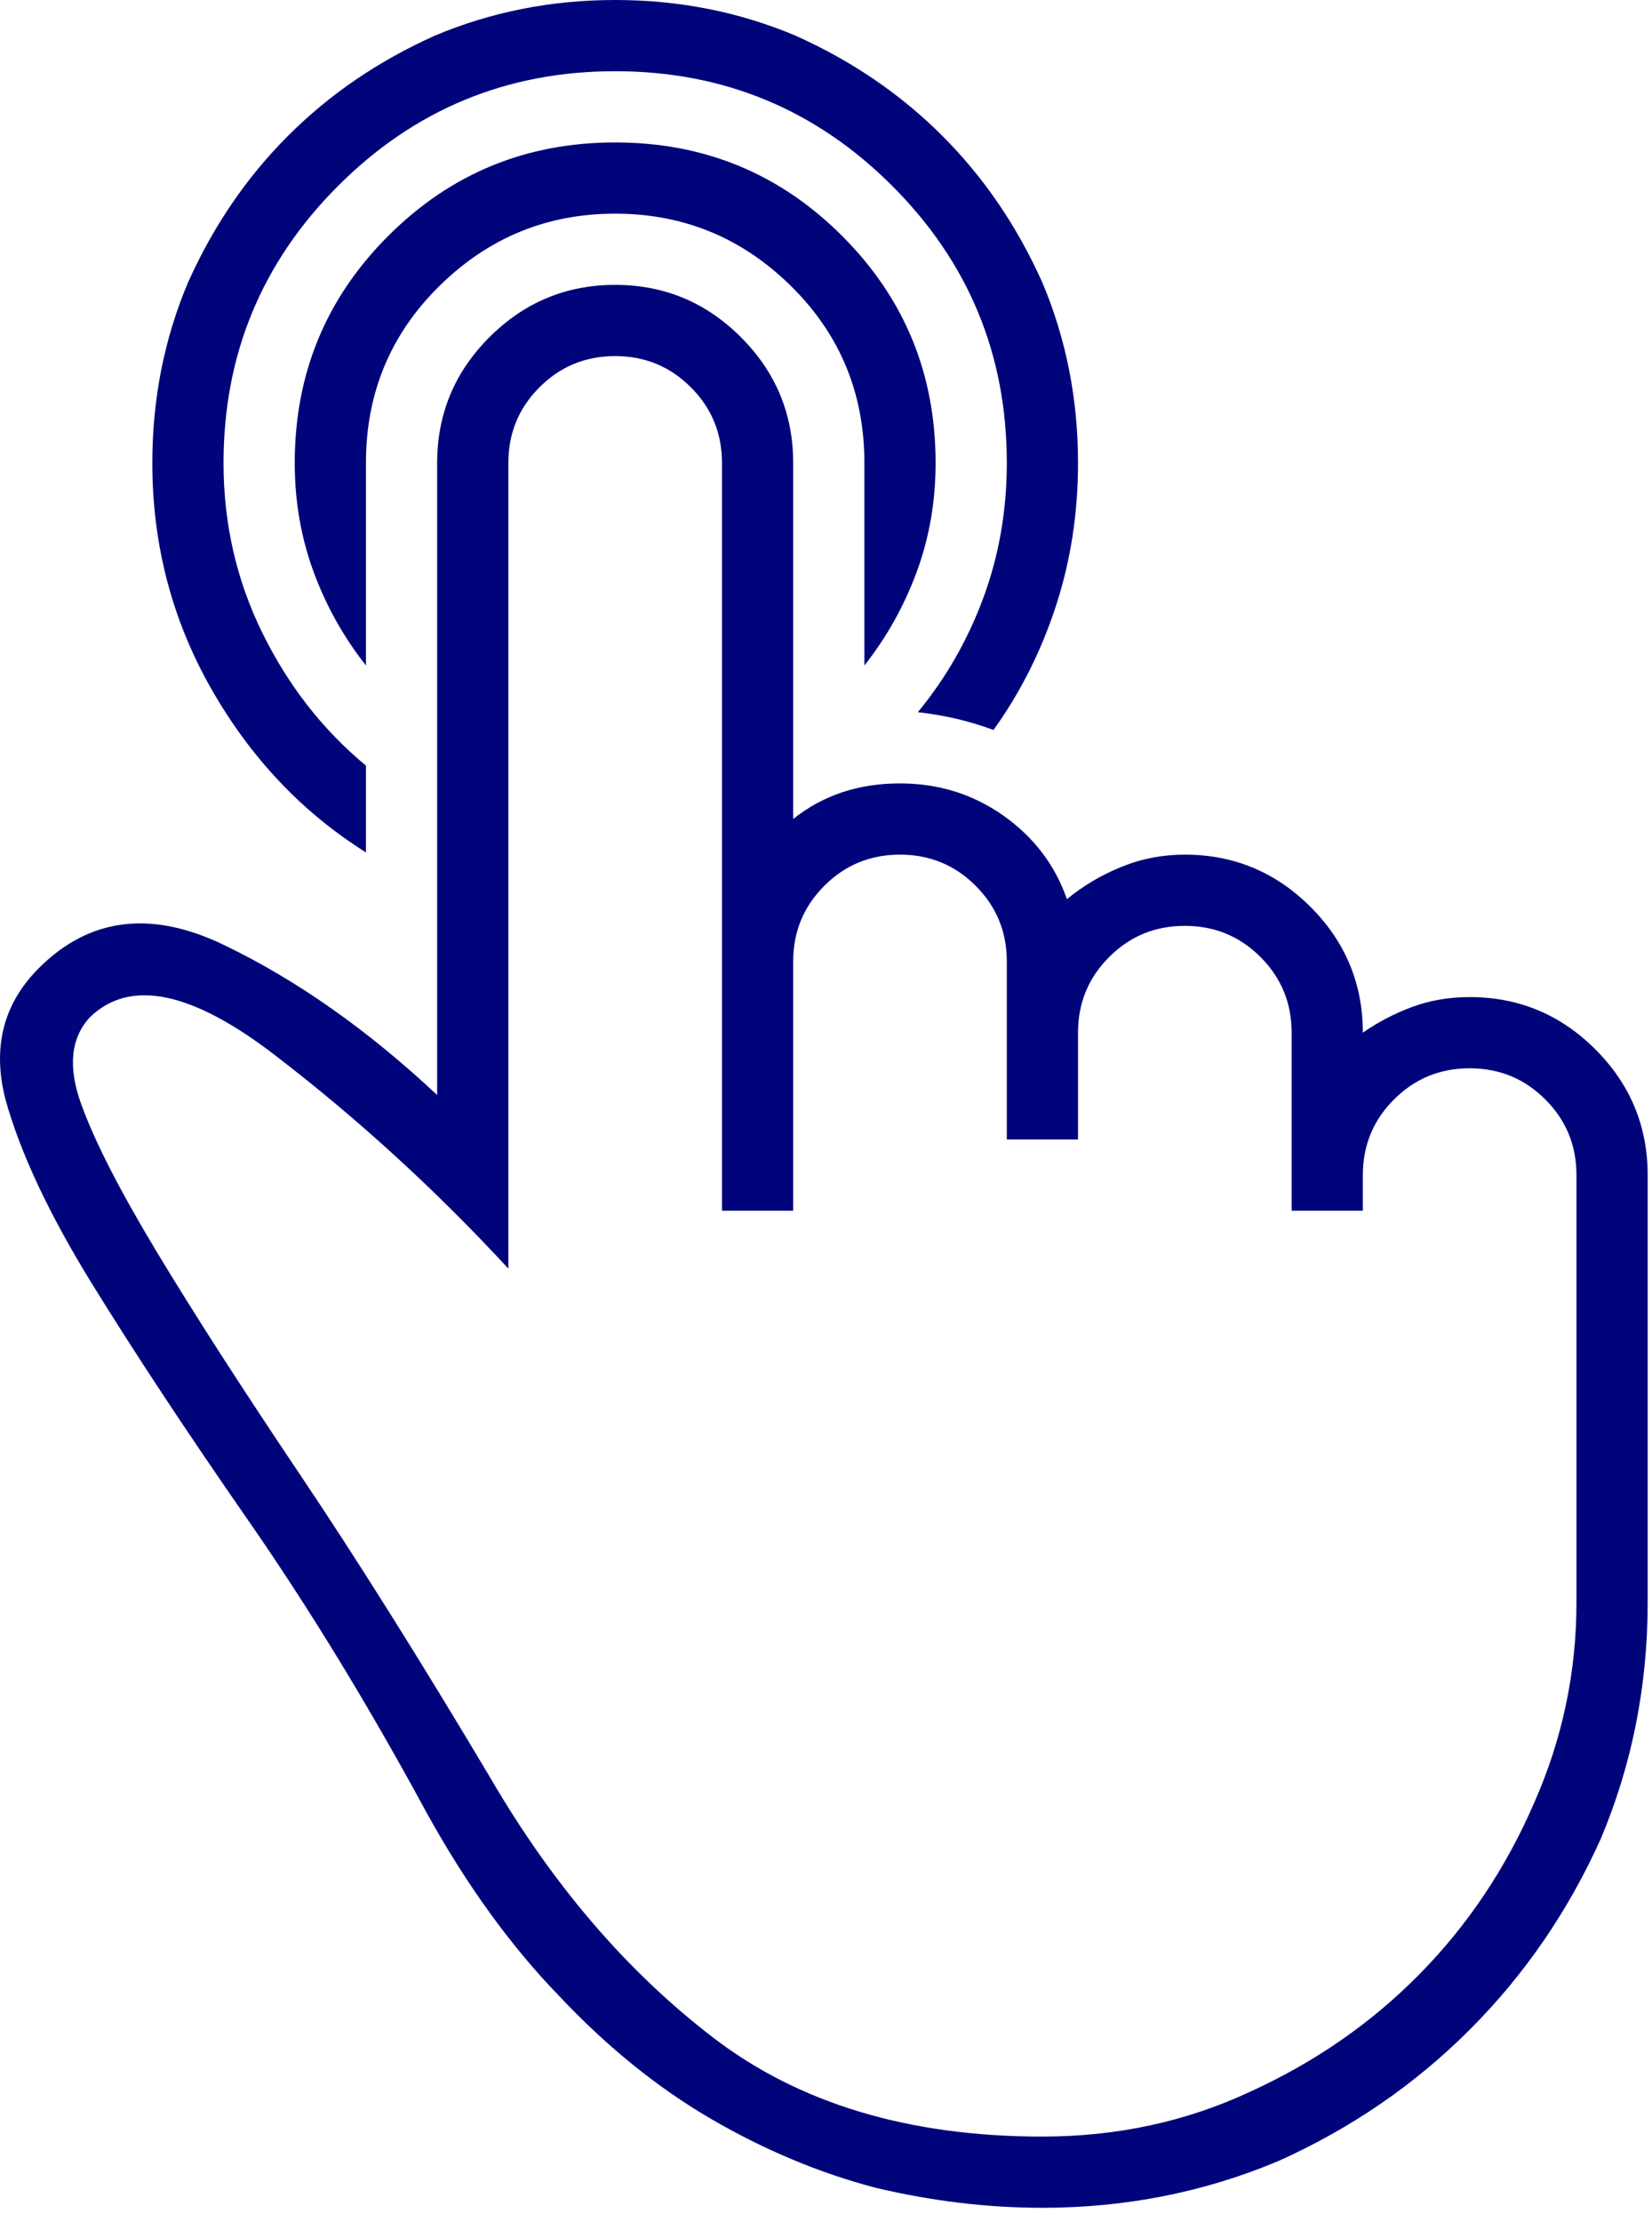 <svg xmlns="http://www.w3.org/2000/svg" width="29" height="39" viewBox="0 0 29 39">
  <path fill="#00047a" fill-rule="evenodd" d="M17.44,12.812 C17.908,12.161 18.273,11.439 18.533,10.645 C18.794,9.85 18.924,9.01 18.924,8.125 C18.924,7.005 18.716,5.951 18.299,4.961 C17.856,3.971 17.27,3.112 16.541,2.383 C15.812,1.654 14.953,1.068 13.963,0.625 C12.973,0.208 11.919,0 10.799,0 C9.679,0 8.625,0.208 7.635,0.625 C6.645,1.068 5.786,1.654 5.057,2.383 C4.328,3.112 3.742,3.971 3.299,4.961 C2.882,5.951 2.674,7.005 2.674,8.125 C2.674,9.557 3.019,10.879 3.709,12.09 C4.399,13.301 5.304,14.258 6.424,14.961 L6.424,13.438 C5.669,12.812 5.063,12.038 4.608,11.113 C4.152,10.189 3.924,9.193 3.924,8.125 C3.924,6.224 4.595,4.603 5.936,3.262 C7.277,1.921 8.898,1.25 10.799,1.25 C12.7,1.25 14.321,1.921 15.662,3.262 C17.003,4.603 17.674,6.224 17.674,8.125 C17.674,8.958 17.537,9.746 17.264,10.488 C16.99,11.23 16.606,11.901 16.112,12.5 C16.346,12.526 16.574,12.565 16.795,12.617 C17.016,12.669 17.231,12.734 17.44,12.812 Z M15.174,11.68 C15.565,11.185 15.871,10.638 16.092,10.039 C16.313,9.44 16.424,8.802 16.424,8.125 C16.424,6.562 15.877,5.234 14.783,4.141 C13.69,3.047 12.362,2.5 10.799,2.5 C9.236,2.5 7.908,3.047 6.815,4.141 C5.721,5.234 5.174,6.562 5.174,8.125 C5.174,8.802 5.285,9.44 5.506,10.039 C5.727,10.638 6.033,11.185 6.424,11.68 L6.424,8.125 C6.424,6.901 6.854,5.866 7.713,5.02 C8.572,4.173 9.601,3.75 10.799,3.75 C11.997,3.75 13.026,4.173 13.885,5.02 C14.744,5.866 15.174,6.901 15.174,8.125 L15.174,11.68 Z M18.299,37.5 C15.955,37.5 14.028,36.921 12.518,35.762 C11.007,34.603 9.705,33.086 8.612,31.211 C7.388,29.154 6.268,27.37 5.252,25.859 C4.237,24.349 3.403,23.053 2.752,21.973 C2.101,20.892 1.658,20.026 1.424,19.375 C1.19,18.724 1.242,18.216 1.58,17.852 C2.283,17.174 3.364,17.396 4.822,18.516 C6.281,19.635 7.648,20.885 8.924,22.266 L8.924,8.125 C8.924,7.604 9.106,7.161 9.471,6.797 C9.835,6.432 10.278,6.25 10.799,6.25 C11.32,6.25 11.763,6.432 12.127,6.797 C12.492,7.161 12.674,7.604 12.674,8.125 L12.674,21.25 L13.924,21.25 L13.924,16.875 C13.924,16.354 14.106,15.911 14.471,15.547 C14.835,15.182 15.278,15 15.799,15 C16.32,15 16.763,15.182 17.127,15.547 C17.492,15.911 17.674,16.354 17.674,16.875 L17.674,20 L18.924,20 L18.924,18.125 C18.924,17.604 19.106,17.161 19.471,16.797 C19.835,16.432 20.278,16.25 20.799,16.25 C21.32,16.25 21.763,16.432 22.127,16.797 C22.492,17.161 22.674,17.604 22.674,18.125 L22.674,21.25 L23.924,21.25 L23.924,20.625 C23.924,20.104 24.106,19.661 24.471,19.297 C24.835,18.932 25.278,18.75 25.799,18.75 C26.32,18.75 26.763,18.932 27.127,19.297 C27.492,19.661 27.674,20.104 27.674,20.625 L27.674,28.125 C27.674,29.583 27.674,29.948 27.674,29.219 C27.674,28.49 27.674,28.125 27.674,28.125 C27.674,29.349 27.427,30.521 26.932,31.641 C26.437,32.786 25.766,33.789 24.92,34.648 C24.074,35.508 23.078,36.198 21.932,36.719 C20.812,37.24 19.601,37.5 18.299,37.5 Z M28.924,20.625 C28.924,19.766 28.618,19.03 28.006,18.418 C27.394,17.806 26.658,17.5 25.799,17.5 C25.434,17.5 25.096,17.559 24.783,17.676 C24.471,17.793 24.184,17.943 23.924,18.125 C23.924,17.266 23.618,16.53 23.006,15.918 C22.394,15.306 21.658,15 20.799,15 C20.408,15 20.037,15.072 19.686,15.215 C19.334,15.358 19.015,15.547 18.729,15.781 C18.52,15.182 18.149,14.694 17.615,14.316 C17.082,13.939 16.476,13.75 15.799,13.75 C15.434,13.75 15.096,13.802 14.783,13.906 C14.471,14.01 14.184,14.167 13.924,14.375 L13.924,8.125 C13.924,7.266 13.618,6.53 13.006,5.918 C12.394,5.306 11.658,5 10.799,5 C9.94,5 9.204,5.306 8.592,5.918 C7.98,6.53 7.674,7.266 7.674,8.125 L7.674,19.219 C6.45,18.073 5.2,17.194 3.924,16.582 C2.648,15.97 1.567,16.107 0.682,16.992 C0.057,17.617 -0.138,18.385 0.096,19.297 C0.356,20.234 0.864,21.315 1.619,22.539 C2.375,23.763 3.286,25.143 4.354,26.68 C5.421,28.216 6.463,29.922 7.479,31.797 C8.182,33.073 8.963,34.154 9.822,35.039 C10.656,35.924 11.541,36.641 12.479,37.188 C13.416,37.734 14.38,38.138 15.369,38.398 C16.359,38.633 17.335,38.75 18.299,38.75 C19.757,38.75 21.138,38.477 22.44,37.93 C23.716,37.357 24.835,36.589 25.799,35.625 C26.763,34.661 27.531,33.542 28.104,32.266 C28.651,30.964 28.924,29.583 28.924,28.125 L28.924,20.625 Z"/>
</svg>
